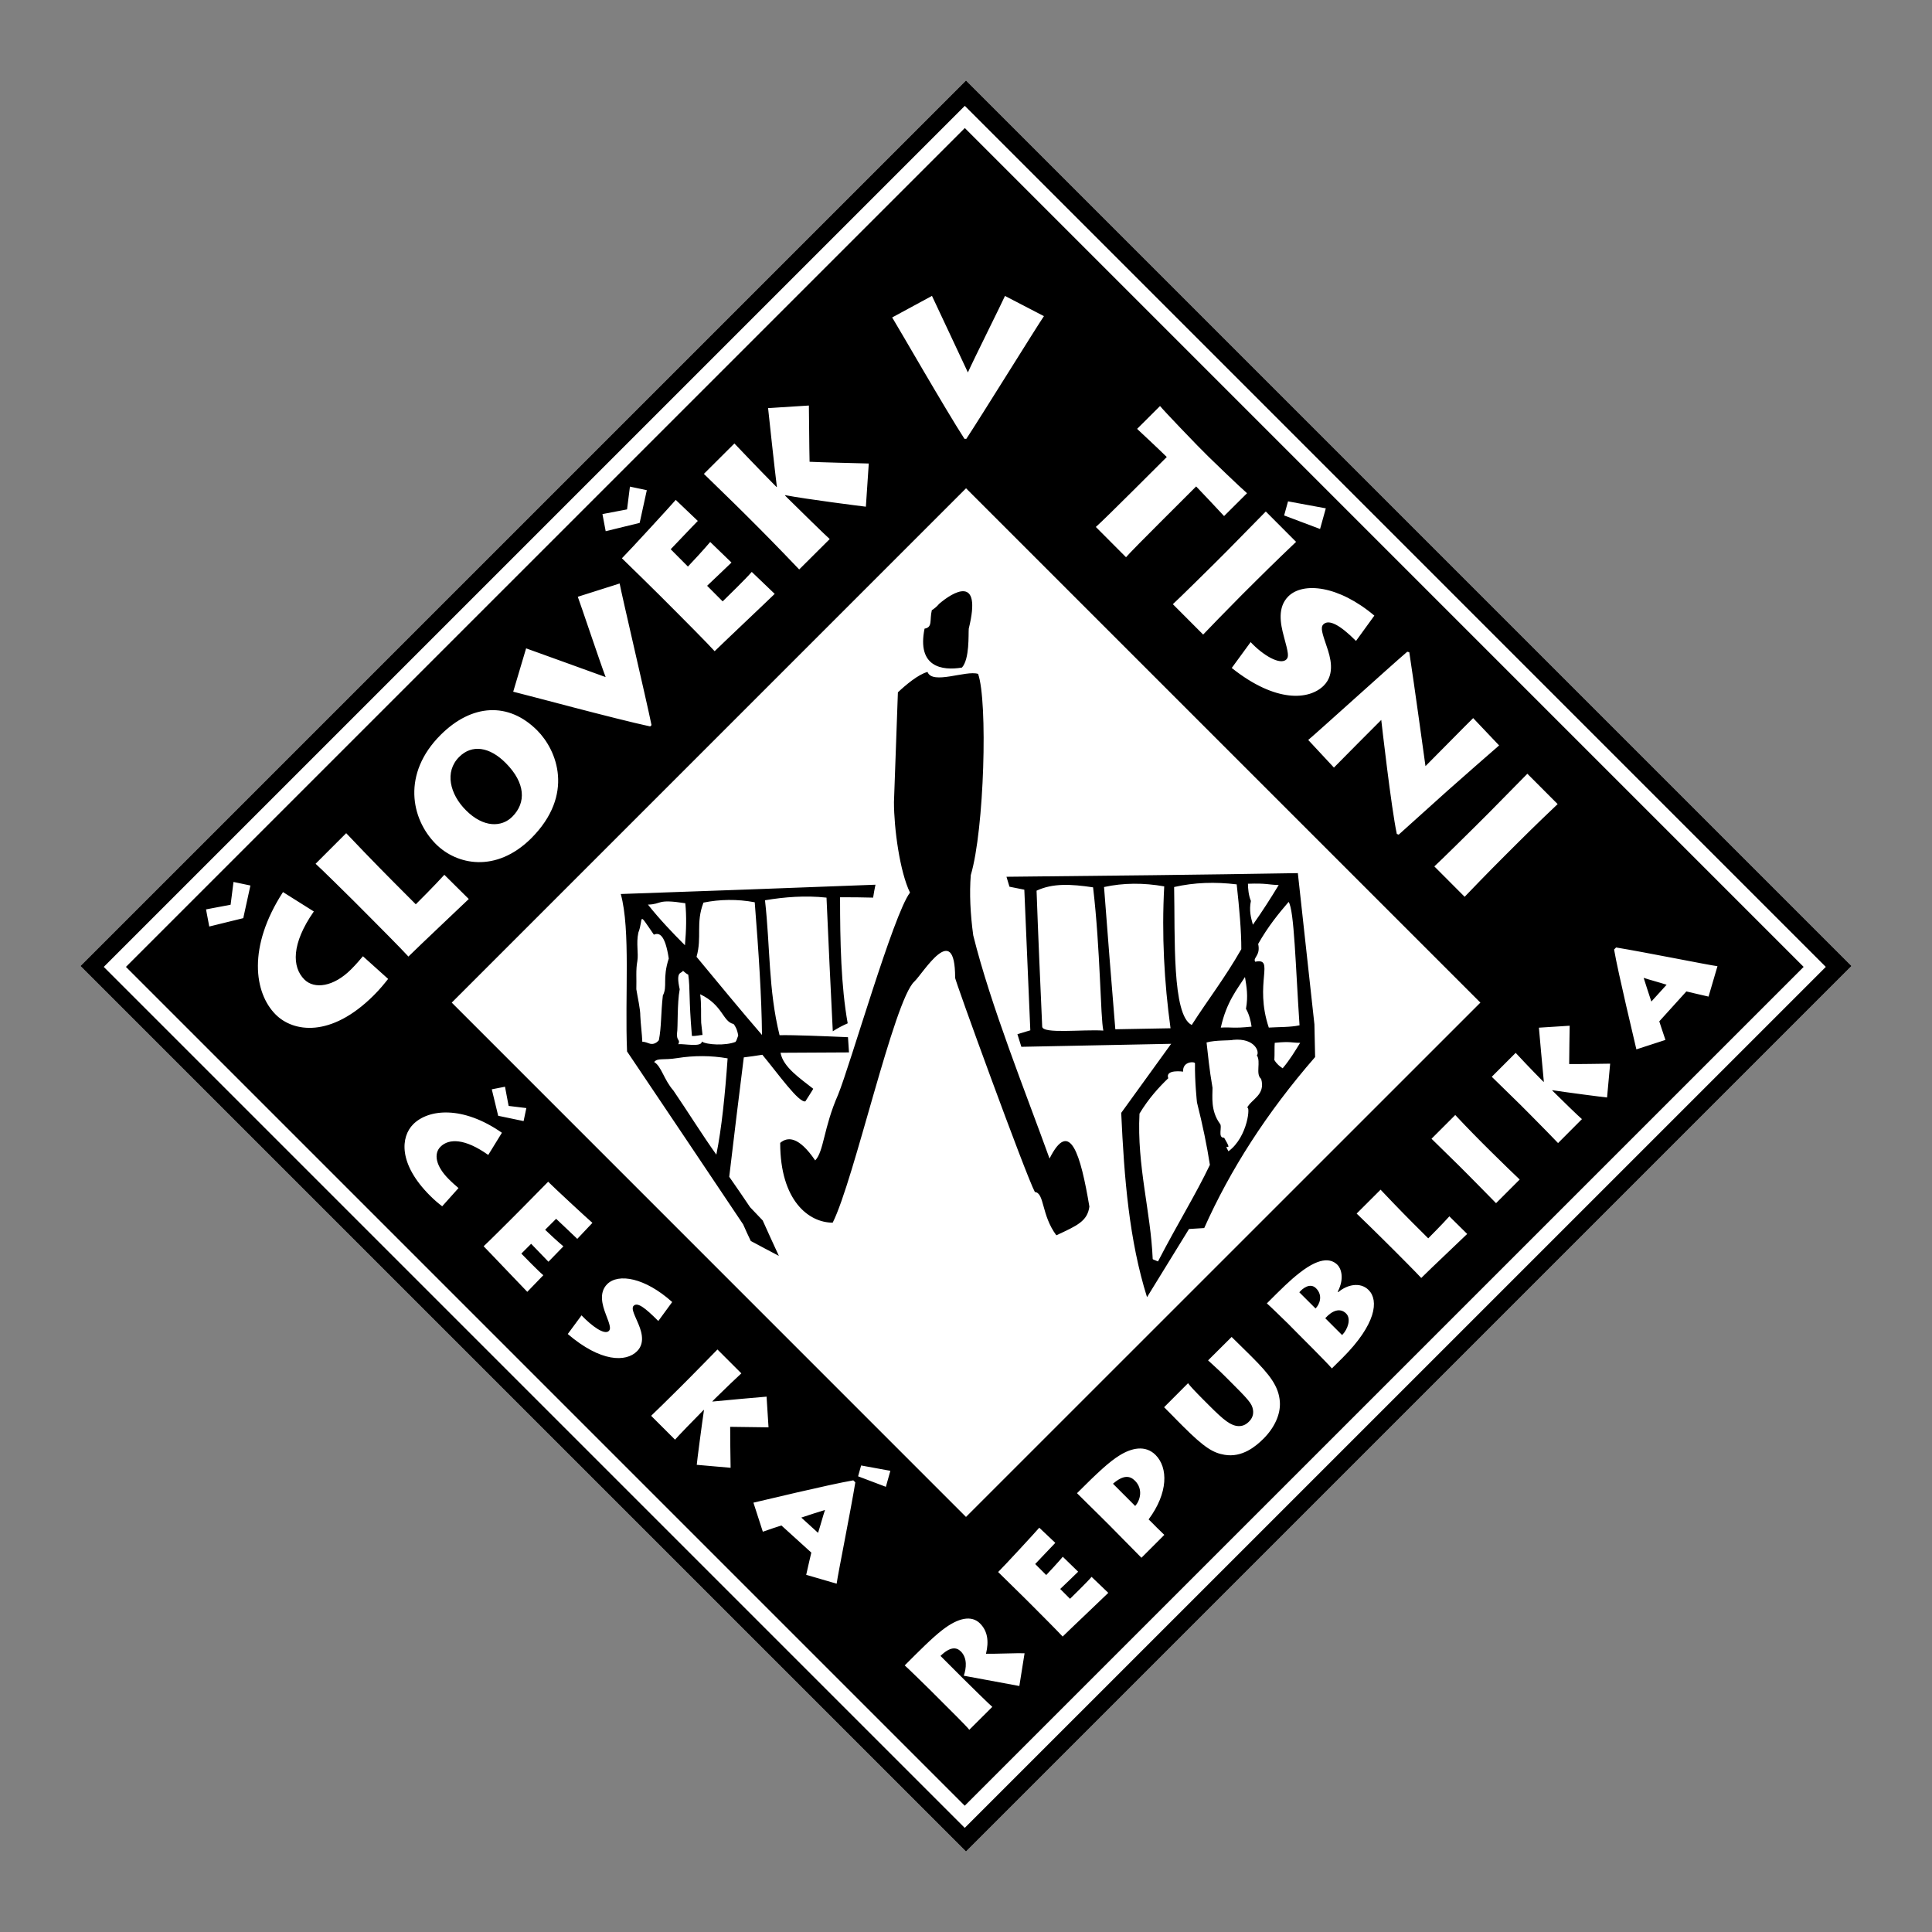 <?xml version="1.0" encoding="utf-8"?>
<!-- Generator: Adobe Illustrator 16.0.3, SVG Export Plug-In . SVG Version: 6.00 Build 0)  -->
<!DOCTYPE svg PUBLIC "-//W3C//DTD SVG 1.1//EN" "http://www.w3.org/Graphics/SVG/1.1/DTD/svg11.dtd">
<svg version="1.1" id="Vrstva_1" xmlns="http://www.w3.org/2000/svg" xmlns:xlink="http://www.w3.org/1999/xlink" x="0px" y="0px"
	 width="80px" height="80px" viewBox="0 0 80 80" enable-background="new 0 0 80 80" xml:space="preserve">
<rect x="0" y="0" width="80" height="80" fill="#808080" stroke="none"/>
<g>
	<defs>
		<rect id="SVGID_1_" width="80" height="80"/>
	</defs>
	<clipPath id="SVGID_2_">
		<use xlink:href="#SVGID_1_"  overflow="visible"/>
	</clipPath>
	<g clip-path="url(#SVGID_2_)">
		<polygon fill-rule="evenodd" clip-rule="evenodd" fill="#FFFFFF" points="40,3.333 39.975,3.358 3.333,40 40,76.667 76.667,40 		
			"/>
		<path d="M42.852,49.358c-0.363-0.664-3.361-8.896-3.302-8.875c0-2.416-1.325-0.182-1.688,0.16
			c-0.845,0.766-2.497,8.233-3.382,9.985c-0.987,0-2.174-0.906-2.174-3.303c0.303-0.26,0.765-0.279,1.45,0.726
			c0.363-0.383,0.343-1.349,0.946-2.718c0.503-1.228,2.295-7.487,2.979-8.372c-0.422-0.866-0.664-2.656-0.664-3.745l0.163-4.548
			c0.32-0.302,0.843-0.744,1.227-0.844c0.201,0.542,1.589-0.08,2.094,0.08c0.402,1.127,0.259,6.44-0.303,8.333
			c-0.06,0.745-0.02,1.609,0.102,2.495c0.724,2.917,2.194,6.562,3.159,9.241c0.845-1.691,1.289-0.161,1.65,1.988
			c-0.08,0.605-0.504,0.789-1.369,1.19C43.113,50.305,43.255,49.401,42.852,49.358z M74.685,40.037L39.948,74.771L5.215,40.037
			L39.951,5.302L74.685,40.037z M63.245,32.039c-0.132,0.13-1.511,1.535-1.602,1.627l-0.585,0.583
			c-0.142,0.141-1.415,1.401-1.665,1.627l1.255,1.258c0.12-0.131,1.074-1.114,1.617-1.654l0.585-0.584
			c0.649-0.649,1.545-1.507,1.649-1.6L63.245,32.039z M40,62.813l21.3-21.297L40.002,20.219L18.706,41.516L40,62.813z
			 M21.061,45.794l-0.15-0.795l-0.547,0.107l0.265,1.096l1.052,0.22l0.114-0.539L21.061,45.794z M58.271,26.987
			c-0.775,0.665-3.681,3.302-4.1,3.653l1.064,1.144c0.176-0.184,1.737-1.752,1.96-1.973c0.016,0.146,0.414,3.648,0.644,4.722
			l0.079,0.027c0.368-0.335,1.179-1.065,2.007-1.806c0.84-0.741,1.697-1.497,2.15-1.887l-1.074-1.132
			c-0.238,0.228-1.676,1.693-1.975,1.989c-0.047-0.33-0.465-3.384-0.67-4.716L58.271,26.987z M56.909,25.491
			c-1.487-1.253-2.955-1.401-3.564-0.795c-0.453,0.454-0.329,1.12-0.184,1.655c0.188,0.688,0.215,0.845,0.105,0.954
			c-0.254,0.254-0.974-0.174-1.48-0.717l-0.782,1.071c1.833,1.46,3.215,1.325,3.81,0.73c0.487-0.487,0.268-1.196,0.121-1.624
			c-0.177-0.525-0.27-0.78-0.139-0.91c0.223-0.222,0.677,0.007,1.353,0.685L56.909,25.491z M53.173,21.344l1.488,0.56l0.238-0.855
			l-1.564-0.289L53.173,21.344z M52.414,21.18c-0.129,0.13-1.508,1.536-1.599,1.628l-0.585,0.584
			c-0.142,0.141-1.415,1.4-1.665,1.626l1.255,1.258c0.12-0.13,1.074-1.113,1.614-1.654l0.588-0.585
			c0.649-0.648,1.545-1.508,1.646-1.6L52.414,21.18z M45.376,21.82l1.25,1.254c0.097-0.121,0.84-0.873,1.398-1.428l1.506-1.504
			c0.087,0.087,1.06,1.118,1.156,1.227l0.951-0.946c-0.286-0.245-1.488-1.405-1.591-1.508l-0.47-0.472
			c-0.062-0.059-1.319-1.365-1.542-1.63l-0.949,0.946c0.175,0.162,0.969,0.906,1.229,1.165l-1.421,1.417
			C46.304,20.929,45.528,21.691,45.376,21.82z M36.943,13.145c0.252,0.406,2.2,3.8,2.993,5.026h0.078
			c0.582-0.88,2.922-4.658,3.213-5.08l-1.613-0.837c-0.106,0.246-1.304,2.648-1.536,3.168c-0.236-0.512-1.328-2.827-1.487-3.17
			L36.943,13.145z M29.146,19.623c0.124,0.125,1.239,1.199,1.708,1.67l0.574,0.574c0.617,0.619,1.514,1.551,1.665,1.713l1.264-1.259
			c-0.113-0.093-1.34-1.292-1.757-1.708l-0.097-0.098l0.011-0.011c0.865,0.165,3.133,0.454,3.34,0.477l0.12-1.788
			c-0.454-0.011-2.041-0.05-2.451-0.072c-0.016-0.601-0.02-1.906-0.029-2.329l-1.689,0.106c0.027,0.275,0.273,2.54,0.363,3.259
			l-0.011,0.011l-0.14-0.141c-0.47-0.472-1.523-1.573-1.607-1.664L29.146,19.623z M27.981,20.7
			c-0.184,0.216-1.924,2.113-2.229,2.417c0.163,0.151,1.476,1.447,1.563,1.533l0.725,0.726c0.125,0.125,1.282,1.285,1.552,1.589
			c0.282-0.281,2.293-2.18,2.487-2.374l-0.951-0.91c-0.232,0.276-1.063,1.081-1.204,1.221l-0.644-0.646
			c0.121-0.119,0.863-0.815,1.009-0.962l-0.881-0.852c-0.217,0.261-0.813,0.909-0.923,1.018l-0.713-0.717
			c0.099-0.098,0.922-0.973,1.123-1.172L27.981,20.7z M24.946,21.287l0.134,0.709l1.407-0.344l0.296-1.354l-0.699-0.148
			l-0.119,0.943L24.946,21.287z M21.251,28.642c0.465,0.11,4.243,1.132,5.672,1.438l0.055-0.055c-0.211-1.034-1.227-5.36-1.32-5.864
			l-1.733,0.55c0.097,0.25,0.949,2.795,1.154,3.326c-0.531-0.196-2.938-1.06-3.294-1.19L21.251,28.642z M18.049,34.951
			c0.865,0.867,2.488,1.204,3.941-0.232c1.816-1.813,1.07-3.654,0.256-4.473c-1.189-1.193-2.711-1.102-4,0.184
			C16.646,32.026,17.006,33.904,18.049,34.951z M13.068,35.767c0.114,0.092,1.482,1.44,1.568,1.528l0.718,0.721
			c0.13,0.131,1.287,1.291,1.558,1.593c0.434-0.432,2.368-2.254,2.499-2.383l-1.012-1.003c-0.411,0.454-1.051,1.091-1.182,1.222
			l-0.989-0.992c-0.682-0.684-1.773-1.82-1.893-1.953L13.068,35.767z M10.369,36.667L9.669,36.52l-0.12,0.943l-1.018,0.193
			l0.134,0.709l1.408-0.346L10.369,36.667z M16.072,40.535l-1.044-0.939c-0.12,0.141-0.276,0.33-0.494,0.547
			c-0.721,0.719-1.516,0.831-1.933,0.414c-0.509-0.51-0.545-1.469,0.394-2.815l-1.277-0.803c-1.469,2.266-1.2,4.173-0.303,5.071
			c0.724,0.727,2.283,0.979,4.061-0.795C15.73,40.962,15.904,40.745,16.072,40.535z M18.24,47.484
			c0.35-0.351,1.016-0.344,1.977,0.34l0.566-0.919c-1.638-1.14-3.047-0.977-3.671-0.354c-0.521,0.521-0.627,1.637,0.69,2.954
			c0.188,0.19,0.349,0.322,0.508,0.445l0.676-0.755c-0.106-0.09-0.244-0.208-0.406-0.371C18.045,48.289,17.947,47.776,18.24,47.484z
			 M23.329,51.609c-0.194-0.159-0.676-0.605-0.756-0.687l0.455-0.454c0.071,0.071,0.726,0.68,0.876,0.831l0.627-0.663
			c-0.182-0.153-1.583-1.45-1.833-1.703c-0.112,0.11-1.009,1.026-1.071,1.087l-0.5,0.502c-0.088,0.087-0.893,0.893-1.101,1.083
			c0.234,0.234,1.645,1.726,1.808,1.887l0.664-0.688c-0.208-0.172-0.809-0.792-0.91-0.895l0.405-0.406
			c0.09,0.088,0.612,0.638,0.717,0.743L23.329,51.609z M26.394,54.728c-0.16-0.363-0.253-0.563-0.156-0.658
			c0.16-0.16,0.473,0.082,1.021,0.63l0.575-0.786c-1.124-1.008-2.229-1.203-2.692-0.74c-0.354,0.355-0.199,0.874-0.058,1.244
			c0.187,0.475,0.211,0.609,0.128,0.693c-0.182,0.183-0.707-0.201-1.132-0.645l-0.57,0.773c1.361,1.166,2.411,1.174,2.87,0.711
			C26.756,55.575,26.525,55.026,26.394,54.728z M30.253,60.778c-0.005-0.321-0.022-1.399-0.018-1.696
			c0.428,0.005,1.277,0.015,1.588,0.021l-0.081-1.271c-0.198,0.012-1.795,0.16-2.237,0.203l-0.008-0.008l0.109-0.112
			c0.328-0.327,1.026-0.992,1.092-1.047l-0.99-0.989c-0.088,0.086-0.831,0.856-1.16,1.182l-0.397,0.398
			c-0.429,0.43-1.074,1.058-1.189,1.166l0.99,0.989c0.065-0.086,0.832-0.878,1.123-1.169l0.067-0.066l0.008,0.009
			c-0.077,0.512-0.29,2.122-0.299,2.267L30.253,60.778z M35.417,61.38l-0.084-0.082c-0.982,0.167-3.825,0.854-4.135,0.924
			l0.389,1.203c0.266-0.092,0.711-0.245,0.77-0.258l1.238,1.123c-0.014,0.074-0.15,0.619-0.212,0.92l1.261,0.367
			C34.693,65.192,35.227,62.552,35.417,61.38z M36.868,60.903l-1.211-0.221l-0.125,0.449l1.15,0.435L36.868,60.903z M42.425,68.458
			c-0.225-0.013-1.35,0.031-1.597,0.021c0.125-0.52,0.068-0.94-0.248-1.256c-0.344-0.344-0.893-0.247-1.56,0.272
			c-0.435,0.335-0.991,0.899-1.558,1.466c0.083,0.066,0.908,0.873,1.022,0.987l0.61,0.61c0.078,0.078,0.973,0.961,1.042,1.069
			l0.953-0.949c-0.067-0.05-1.026-0.989-1.167-1.132l-0.978-0.978c0.404-0.394,0.664-0.363,0.84-0.188
			c0.28,0.278,0.23,0.7,0.124,1.008c0.275,0.054,2.06,0.383,2.301,0.426L42.425,68.458z M45.892,65.957L45.2,65.294
			c-0.172,0.206-0.79,0.808-0.893,0.909l-0.406-0.407c0.09-0.088,0.638-0.607,0.743-0.715l-0.636-0.619
			c-0.16,0.194-0.607,0.676-0.686,0.757l-0.457-0.456c0.071-0.07,0.682-0.725,0.833-0.876l-0.664-0.628
			c-0.155,0.183-1.449,1.585-1.703,1.835c0.112,0.11,1.027,1.008,1.089,1.07l0.5,0.5c0.088,0.087,0.893,0.894,1.082,1.102
			C44.238,67.53,45.728,66.121,45.892,65.957z M48.212,63.556c-0.084-0.075-0.478-0.469-0.551-0.544l-0.099-0.097
			c0.817-1.102,0.81-2.143,0.288-2.668c-0.424-0.424-0.999-0.29-1.495,0.02c-0.415,0.254-0.902,0.706-1.759,1.563
			c0.057,0.061,0.842,0.828,0.932,0.92l0.412,0.41c0.268,0.268,1.162,1.18,1.325,1.344L48.212,63.556z M52.996,58.047
			c-0.043-0.646-0.431-1.132-1.152-1.854l-0.177-0.176c-0.299-0.298-0.585-0.572-0.668-0.657l-0.975,0.97
			c0.141,0.135,0.421,0.377,0.682,0.64l0.142,0.141c0.854,0.852,0.991,1,1.035,1.263c0.03,0.183-0.022,0.352-0.165,0.491
			c-0.124,0.125-0.26,0.191-0.432,0.187c-0.322-0.014-0.606-0.242-1.208-0.844l-0.253-0.253c-0.344-0.345-0.548-0.565-0.631-0.679
			l-0.991,0.994c0.085,0.08,0.395,0.4,0.566,0.572l0.204,0.205c0.91,0.911,1.266,1.113,1.732,1.193
			c0.725,0.124,1.287-0.341,1.613-0.666C52.766,59.125,53.032,58.57,52.996,58.047z M56.672,53.417
			c-0.363-0.362-0.922-0.203-1.257,0.088l-0.021-0.021c0.291-0.565,0.127-0.969-0.01-1.107c-0.212-0.209-0.637-0.403-1.572,0.33
			c-0.404,0.313-0.744,0.653-1.354,1.263c0.089,0.071,0.769,0.735,0.882,0.845l0.412,0.417c0.076,0.075,1.21,1.207,1.398,1.431
			l0.447-0.443C56.977,54.837,57.103,53.849,56.672,53.417z M60.753,51.095l-0.738-0.729c-0.305,0.34-0.779,0.813-0.875,0.911
			l-0.662-0.66c-0.473-0.473-1.228-1.263-1.311-1.355l-0.991,0.989c0.079,0.07,1.031,1.003,1.09,1.065l0.503,0.5
			c0.087,0.087,0.893,0.894,1.082,1.102C59.196,52.571,60.634,51.215,60.753,51.095z M62.927,48.841
			c-0.091-0.084-0.775-0.743-1.152-1.119l-0.408-0.406c-0.451-0.451-1.042-1.07-1.108-1.146l-0.983,0.983
			c0.094,0.091,1.068,1.048,1.135,1.112l0.406,0.407c0.096,0.098,0.971,0.981,1.131,1.149L62.927,48.841z M66.673,44.044
			c-0.322,0.004-1.399,0.022-1.697,0.016c0.004-0.427,0.013-1.275,0.021-1.587l-1.274,0.081c0.016,0.197,0.16,1.795,0.204,2.235
			L63.919,44.8l-0.113-0.111c-0.325-0.326-0.989-1.025-1.045-1.092l-0.99,0.99c0.088,0.09,0.855,0.831,1.184,1.158l0.397,0.398
			c0.43,0.43,1.056,1.074,1.164,1.189l0.989-0.992c-0.086-0.066-0.875-0.828-1.166-1.122l-0.068-0.066l0.011-0.009
			c0.512,0.08,2.122,0.291,2.263,0.301L66.673,44.044z M70.747,41.267l0.37-1.259c-0.386-0.049-3.024-0.584-4.198-0.775
			l-0.083,0.085c0.168,0.981,0.854,3.824,0.923,4.134l1.203-0.391c-0.087-0.265-0.24-0.713-0.255-0.769l1.122-1.239
			C69.905,41.067,70.446,41.203,70.747,41.267z M31.582,50.536c0.218,0.479,0.436,0.972,0.669,1.467
			c-0.396-0.206-0.78-0.412-1.163-0.617c-0.111-0.232-0.22-0.467-0.315-0.686c-1.602-2.396-3.206-4.779-4.808-7.162
			c-0.096-2.287,0.15-5.028-0.26-6.519c3.507-0.123,7.027-0.248,10.546-0.385c-0.04,0.18-0.068,0.356-0.097,0.535
			c-0.464-0.015-0.915-0.015-1.369-0.015c0,1.864,0.041,3.686,0.316,5.22c-0.22,0.095-0.424,0.205-0.617,0.329
			c-0.096-1.85-0.178-3.698-0.26-5.534c-0.876-0.096-1.739-0.027-2.547,0.109c0.219,1.944,0.136,3.699,0.603,5.587
			c0.615-0.012,1.861,0.041,2.833,0.083c0.015,0.206,0.03,0.411,0.042,0.63c-0.959,0-1.904,0.015-2.835,0.015
			c0.11,0.602,0.822,1.067,1.356,1.492c-0.11,0.177-0.219,0.356-0.328,0.52c-0.274,0.067-1.123-1.137-1.781-1.93
			c-0.26,0.039-0.521,0.082-0.768,0.109c-0.204,1.644-0.41,3.286-0.603,4.944c0.288,0.41,0.576,0.834,0.863,1.259
			C31.225,50.165,31.404,50.347,31.582,50.536z M28.842,39.62c0.876,1.055,1.808,2.193,2.71,3.235
			c-0.013-1.534-0.136-3.412-0.3-5.494c-0.727-0.137-1.451-0.123-2.123,0.014C28.801,38.223,29.076,38.799,28.842,39.62z
			 M28.5,40.361c-0.123-0.069-0.138-0.097-0.22-0.164c-0.055,0.137-0.313-0.027-0.135,0.767c-0.111,0.587-0.069,1.587-0.111,1.821
			c-0.028,0.329,0.15,0.247,0.054,0.453c0.221-0.027,0.972,0.138,0.972-0.109c0.207,0.137,0.987,0.177,1.397,0.013
			c0.084-0.151-0.012,0.055,0.111-0.261c-0.042-0.273-0.136-0.411-0.192-0.479c-0.452-0.096-0.438-0.781-1.383-1.232
			c0.056,0.395,0.028,0.863,0.041,1.176l0.056,0.51c-0.084-0.003-0.276,0.053-0.439,0.04C28.515,41.305,28.582,40.963,28.5,40.361z
			 M26.83,37.458c0.479,0.603,1.012,1.163,1.532,1.683c0.056-0.629,0.069-1.204,0.015-1.74C27.17,37.211,27.432,37.443,26.83,37.458
			z M26.938,43.223c0.082,0.015,0.22,0,0.343-0.149c0.11-0.534,0.082-1.125,0.166-1.85c0.204-0.397-0.029-0.686,0.245-1.534
			c-0.152-1-0.398-1.082-0.616-0.987c-0.699-1.014-0.411-0.685-0.644-0.083c-0.096,0.452,0.014,0.85-0.041,1.179
			c-0.069,0.355-0.028,0.753-0.042,1.163c0.056,0.358,0.166,0.808,0.165,1.109c0.014,0.33,0.069,0.729,0.083,1.069
			C26.718,43.128,26.856,43.21,26.938,43.223z M30.129,43.825c-0.684-0.122-1.396-0.121-2.068-0.014
			c-0.604,0.098-0.834-0.015-0.973,0.165c0.301,0.177,0.398,0.726,0.795,1.179c0.589,0.861,1.192,1.834,1.779,2.656
			C29.883,46.714,30.021,45.347,30.129,43.825z M76.667,40L40,76.667L3.333,40L39.975,3.358L40,3.333L76.667,40z M75.603,40.037
			L39.951,4.383L4.297,40.037l35.651,35.652L75.603,40.037z M21.213,33.818c0.584-0.583,0.542-1.396-0.257-2.208
			c-0.692-0.705-1.423-0.788-1.942-0.268c-0.619,0.616-0.383,1.547,0.278,2.208C20.015,34.276,20.768,34.262,21.213,33.818z
			 M68.379,41.472l0.632-0.696c-0.327-0.105-0.719-0.207-0.951-0.286C68.148,40.763,68.273,41.16,68.379,41.472z M41.8,36.717
			c-0.042-0.137-0.082-0.274-0.124-0.412c4.026-0.04,8.054-0.082,12.065-0.151l0.686,6.261l0.029,1.355
			c-2.015,2.315-3.522,4.684-4.592,7.081l-0.63,0.039l-1.738,2.823c-0.739-2.355-0.945-4.904-1.069-7.631l2.068-2.86l-6.203,0.124
			l-0.163-0.523l0.534-0.16l-0.248-5.823L41.8,36.717z M50.099,48.235c-0.122-0.795-0.301-1.657-0.535-2.587
			c0,0-0.095-0.864-0.082-1.617c0-0.082-0.52-0.097-0.492,0.343c0,0-0.754-0.109-0.615,0.274c-0.383,0.368-0.811,0.833-1.191,1.464
			c-0.111,2.165,0.466,4.053,0.547,6.024c0,0.015,0.164,0.07,0.219,0.097C48.81,50.578,49.496,49.495,50.099,48.235z M51.634,45.88
			c0.176-0.369,0.78-0.533,0.588-1.205c-0.246-0.191,0-0.713-0.178-0.975c0.123-0.135-0.08-0.725-0.973-0.643
			c-0.138,0.04-0.725,0.002-1.11,0.109c0.058,0.494,0.109,1.083,0.247,1.879c0,0.368-0.082,0.945,0.301,1.478
			c0.124,0.109-0.109,0.602,0.18,0.589c0.425,0.712-0.084,0.11,0.178,0.561C51.687,47.07,51.784,45.716,51.634,45.88z
			 M53.837,43.181c-0.368,0-0.396-0.068-1.053,0c-0.016,0.18,0,0.467-0.016,0.711c0.098,0.166,0.221,0.262,0.344,0.344
			C53.414,43.88,53.632,43.511,53.837,43.181z M53.359,37.346c-0.411,0.479-0.851,1.014-1.261,1.74
			c0.109,0.495-0.231,0.561-0.123,0.738c0.837-0.177-0.055,0.877,0.563,2.726c0.424-0.027,0.889-0.011,1.273-0.094
			C53.645,39.99,53.591,37.689,53.359,37.346z M51.675,36.594c0,0.191,0.027,0.492,0.122,0.711c-0.081,0.398,0,0.686,0.082,0.986
			c0.397-0.562,0.753-1.122,1.069-1.643C52.497,36.634,52.453,36.566,51.675,36.594z M51.552,40.456
			c-0.303,0.479-0.768,1.028-1.001,2.095c0.453-0.028,0.493,0.042,1.274-0.04c-0.027-0.205-0.096-0.507-0.232-0.74
			C51.688,41.25,51.62,40.866,51.552,40.456z M48.618,36.73c0.043,2.053-0.095,5.313,0.729,5.712
			c0.656-1.028,1.356-1.919,2.053-3.138c0.002-0.753-0.08-1.67-0.191-2.684C50.32,36.512,49.454,36.538,48.618,36.73z M45.716,36.73
			c0.151,1.959,0.301,3.918,0.467,5.89c0.754-0.014,1.52-0.027,2.286-0.042c-0.261-1.904-0.37-3.862-0.261-5.875
			C47.36,36.553,46.523,36.553,45.716,36.73z M42.922,36.881c0.067,1.89,0.151,3.767,0.233,5.629
			c0.014,0.313,1.67,0.109,2.532,0.164c-0.121-0.535-0.121-3.356-0.425-5.931C44.347,36.607,43.594,36.566,42.922,36.881z
			 M54.876,54.585l0.698,0.697c0.242-0.243,0.38-0.681,0.167-0.892C55.493,54.141,55.164,54.262,54.876,54.585z M53.802,53.511
			l0.672,0.67c0.155-0.153,0.327-0.529,0.021-0.836C54.247,53.099,53.935,53.353,53.802,53.511z M39.833,27.642
			c0.321-0.361,0.262-1.369,0.281-1.611c0.563-2.274-0.664-1.51-1.227-1.027c-0.081,0.101-0.202,0.202-0.302,0.262
			c-0.1,0.423,0.042,0.705-0.301,0.765C37.961,27.621,39.008,27.782,39.833,27.642z M46.086,61.438l0.919,0.921
			c0.209-0.226,0.338-0.701-0.008-1.045C46.785,61.102,46.519,61.065,46.086,61.438z M33.874,63.472
			c0.106-0.326,0.208-0.719,0.288-0.948c-0.275,0.087-0.671,0.208-0.982,0.316L33.874,63.472z"/>
	</g>
</g>
</svg>
